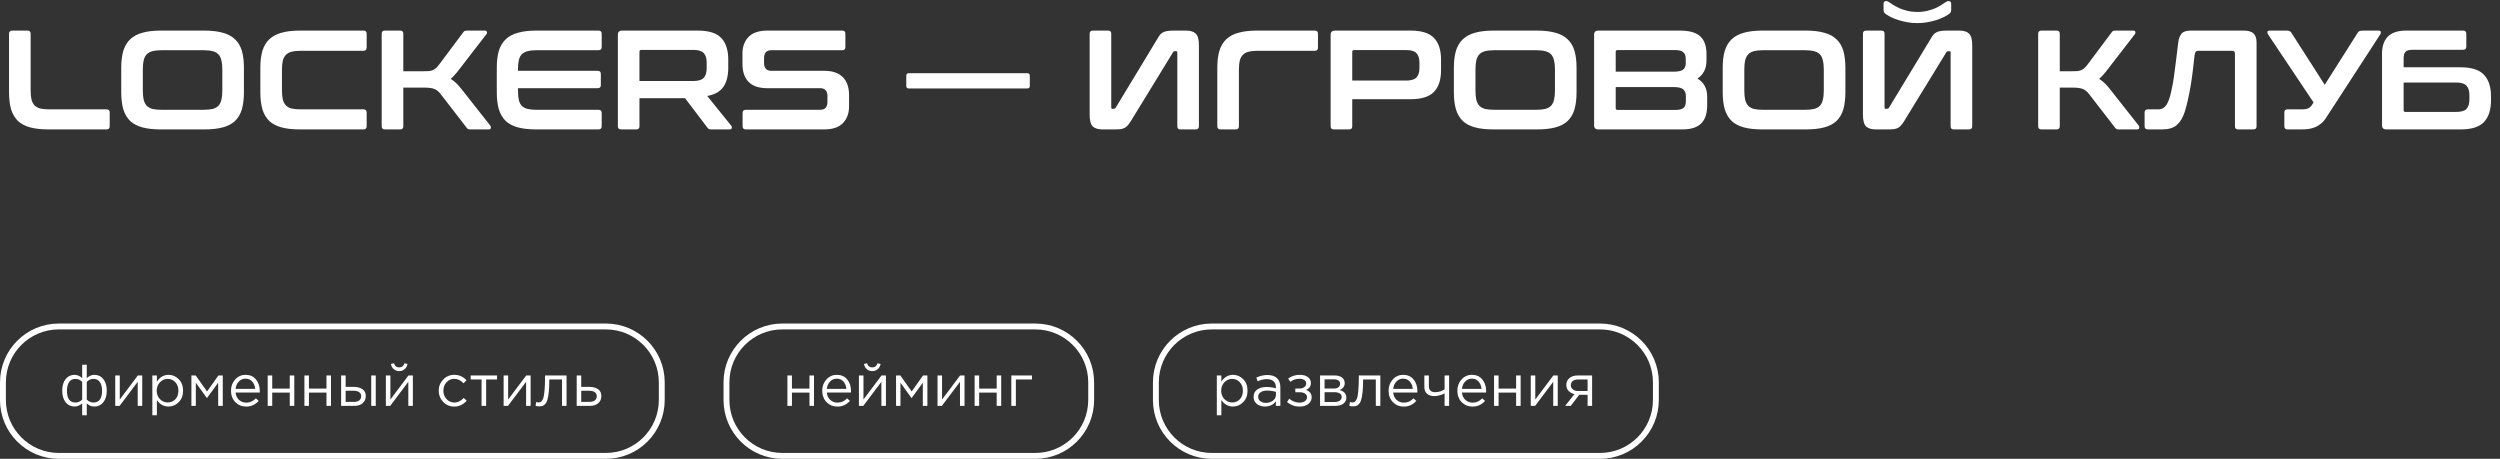 <?xml version="1.0" encoding="UTF-8"?> <svg xmlns="http://www.w3.org/2000/svg" width="425" height="78" viewBox="0 0 425 78" fill="none"><rect x="0" y="0" width="425" height="78" fill="#333333" stroke="none"/><path d="M4.68 5.2C5.032 5.2 5.208 5.376 5.208 5.728V15.304C5.208 15.944 5.256 16.48 5.352 16.912C5.464 17.328 5.64 17.664 5.88 17.92C6.12 18.16 6.44 18.336 6.84 18.448C7.256 18.544 7.776 18.592 8.4 18.592H18.12C18.472 18.592 18.648 18.768 18.648 19.12V21.472C18.648 21.824 18.472 22 18.12 22H8.256C7.04 22 6.008 21.888 5.16 21.664C4.312 21.44 3.616 21.08 3.072 20.584C2.544 20.072 2.152 19.416 1.896 18.616C1.656 17.8 1.536 16.816 1.536 15.664V5.728C1.536 5.376 1.72 5.2 2.088 5.2H4.68ZM34.747 5.2C35.963 5.2 36.995 5.32 37.843 5.56C38.707 5.784 39.403 6.152 39.931 6.664C40.475 7.16 40.867 7.808 41.107 8.608C41.347 9.408 41.467 10.384 41.467 11.536V15.664C41.467 16.816 41.347 17.8 41.107 18.616C40.867 19.416 40.475 20.072 39.931 20.584C39.403 21.08 38.707 21.44 37.843 21.664C36.995 21.888 35.963 22 34.747 22H27.331C26.115 22 25.083 21.888 24.235 21.664C23.387 21.44 22.691 21.08 22.147 20.584C21.619 20.072 21.227 19.416 20.971 18.616C20.731 17.8 20.611 16.816 20.611 15.664V11.536C20.611 10.384 20.731 9.408 20.971 8.608C21.227 7.808 21.619 7.16 22.147 6.664C22.691 6.152 23.387 5.784 24.235 5.56C25.083 5.32 26.115 5.2 27.331 5.2H34.747ZM24.283 15.4C24.283 16.024 24.331 16.552 24.427 16.984C24.539 17.4 24.715 17.736 24.955 17.992C25.195 18.232 25.515 18.408 25.915 18.52C26.331 18.616 26.851 18.664 27.475 18.664H34.603C35.227 18.664 35.739 18.616 36.139 18.52C36.555 18.408 36.883 18.232 37.123 17.992C37.363 17.736 37.531 17.4 37.627 16.984C37.739 16.552 37.795 16.024 37.795 15.4V11.8C37.795 11.176 37.739 10.656 37.627 10.24C37.531 9.808 37.363 9.472 37.123 9.232C36.883 8.976 36.555 8.8 36.139 8.704C35.739 8.592 35.227 8.536 34.603 8.536H27.475C26.851 8.536 26.331 8.592 25.915 8.704C25.515 8.8 25.195 8.976 24.955 9.232C24.715 9.472 24.539 9.808 24.427 10.24C24.331 10.656 24.283 11.176 24.283 11.8V15.4ZM61.803 5.2C62.155 5.2 62.331 5.376 62.331 5.728V8.08C62.331 8.448 62.155 8.632 61.803 8.632H51.123C50.499 8.632 49.979 8.688 49.563 8.8C49.163 8.896 48.843 9.072 48.603 9.328C48.363 9.568 48.187 9.896 48.075 10.312C47.979 10.728 47.931 11.256 47.931 11.896V15.304C47.931 15.944 47.979 16.48 48.075 16.912C48.187 17.328 48.363 17.664 48.603 17.92C48.843 18.16 49.163 18.336 49.563 18.448C49.979 18.544 50.499 18.592 51.123 18.592H61.803C62.155 18.592 62.331 18.768 62.331 19.12V21.472C62.331 21.824 62.155 22 61.803 22H50.979C49.763 22 48.731 21.888 47.883 21.664C47.035 21.44 46.339 21.08 45.795 20.584C45.267 20.072 44.875 19.416 44.619 18.616C44.379 17.8 44.259 16.816 44.259 15.664V11.536C44.259 10.384 44.379 9.408 44.619 8.608C44.875 7.808 45.267 7.16 45.795 6.664C46.339 6.152 47.035 5.784 47.883 5.56C48.731 5.32 49.763 5.2 50.979 5.2H61.803ZM68.033 5.2C68.385 5.2 68.561 5.376 68.561 5.728V12.112H71.945C72.329 12.112 72.649 12.104 72.905 12.088C73.161 12.056 73.385 12 73.577 11.92C73.769 11.84 73.945 11.728 74.105 11.584C74.265 11.44 74.433 11.256 74.609 11.032L78.737 5.512C78.817 5.4 78.897 5.32 78.977 5.272C79.057 5.224 79.209 5.2 79.433 5.2H82.409C82.617 5.2 82.737 5.272 82.769 5.416C82.817 5.544 82.801 5.664 82.721 5.776L78.065 11.8C77.793 12.168 77.537 12.48 77.297 12.736C77.073 12.992 76.849 13.216 76.625 13.408C77.249 13.792 77.857 14.368 78.449 15.136L83.369 21.376C83.433 21.456 83.457 21.584 83.441 21.76C83.425 21.92 83.297 22 83.057 22H79.985C79.777 22 79.633 21.976 79.553 21.928C79.473 21.88 79.393 21.8 79.313 21.688L74.897 15.976C74.577 15.56 74.233 15.28 73.865 15.136C73.497 14.976 72.945 14.896 72.209 14.896H68.561V21.472C68.561 21.824 68.385 22 68.033 22H65.441C65.073 22 64.889 21.824 64.889 21.472V5.728C64.889 5.376 65.073 5.2 65.441 5.2H68.033ZM101.735 5.2C102.103 5.2 102.287 5.376 102.287 5.728V8.008C102.287 8.36 102.103 8.536 101.735 8.536H91.246C90.623 8.536 90.103 8.592 89.686 8.704C89.287 8.8 88.959 8.976 88.703 9.232C88.463 9.472 88.294 9.808 88.198 10.24C88.103 10.656 88.055 11.176 88.055 11.8V12.04H101.615C101.967 12.04 102.143 12.216 102.143 12.568V14.464C102.143 14.816 101.967 14.992 101.615 14.992H88.055V15.4C88.055 16.024 88.103 16.552 88.198 16.984C88.294 17.4 88.463 17.736 88.703 17.992C88.959 18.232 89.287 18.408 89.686 18.52C90.103 18.616 90.623 18.664 91.246 18.664H101.735C102.103 18.664 102.287 18.84 102.287 19.192V21.472C102.287 21.824 102.103 22 101.735 22H91.174C89.959 22 88.927 21.888 88.079 21.664C87.231 21.44 86.534 21.08 85.99 20.584C85.463 20.072 85.07 19.416 84.814 18.616C84.575 17.8 84.454 16.816 84.454 15.664V11.536C84.454 10.384 84.575 9.408 84.814 8.608C85.07 7.808 85.463 7.16 85.99 6.664C86.534 6.152 87.231 5.784 88.079 5.56C88.927 5.32 89.959 5.2 91.174 5.2H101.735ZM118.645 5.2C120.485 5.2 121.805 5.616 122.605 6.448C123.405 7.28 123.805 8.512 123.805 10.144V11.512C123.805 12.888 123.525 13.976 122.965 14.776C122.405 15.576 121.493 16.088 120.229 16.312L124.333 21.4C124.413 21.48 124.437 21.6 124.405 21.76C124.373 21.92 124.245 22 124.021 22H120.925C120.717 22 120.573 21.976 120.493 21.928C120.413 21.88 120.333 21.8 120.253 21.688L116.461 16.696H108.709V21.472C108.709 21.824 108.533 22 108.181 22H105.589C105.221 22 105.037 21.824 105.037 21.472V5.92C105.037 5.44 105.277 5.2 105.757 5.2H118.645ZM108.709 13.768H117.901C118.717 13.768 119.293 13.592 119.629 13.24C119.965 12.888 120.133 12.352 120.133 11.632V10.624C120.133 9.904 119.965 9.368 119.629 9.016C119.293 8.664 118.717 8.488 117.901 8.488H109.021C108.813 8.488 108.709 8.584 108.709 8.776V13.768ZM143.186 5.2C143.538 5.2 143.714 5.376 143.714 5.728V8.008C143.714 8.36 143.538 8.536 143.186 8.536H131.162C130.698 8.536 130.37 8.656 130.178 8.896C129.986 9.136 129.89 9.464 129.89 9.88V10.696C129.89 11.592 130.306 12.04 131.138 12.04H140.138C141.53 12.04 142.578 12.4 143.282 13.12C143.986 13.824 144.338 14.84 144.338 16.168V18.088C144.338 19.256 143.994 20.2 143.306 20.92C142.618 21.64 141.546 22 140.09 22H126.794C126.426 22 126.242 21.824 126.242 21.472V19.192C126.242 18.84 126.426 18.664 126.794 18.664H139.394C139.858 18.664 140.186 18.544 140.378 18.304C140.57 18.064 140.666 17.736 140.666 17.32V16.336C140.666 15.44 140.25 14.992 139.418 14.992H130.418C129.026 14.992 127.978 14.64 127.274 13.936C126.57 13.216 126.218 12.192 126.218 10.864V9.112C126.218 7.944 126.562 7 127.25 6.28C127.938 5.56 129.01 5.2 130.466 5.2H143.186ZM174.635 12.448C174.923 12.448 175.067 12.592 175.067 12.88V14.608C175.067 14.896 174.923 15.04 174.635 15.04H154.499C154.211 15.04 154.067 14.896 154.067 14.608V12.88C154.067 12.592 154.211 12.448 154.499 12.448H174.635ZM188.384 5.2C188.736 5.2 188.912 5.376 188.912 5.728V18.256C188.912 18.416 188.976 18.496 189.104 18.496H189.32C189.48 18.496 189.592 18.44 189.656 18.328L196.76 6.592C196.92 6.304 197.072 6.072 197.216 5.896C197.376 5.72 197.552 5.584 197.744 5.488C197.952 5.376 198.192 5.304 198.464 5.272C198.752 5.224 199.112 5.2 199.544 5.2H201.656C202.392 5.2 202.936 5.376 203.288 5.728C203.64 6.064 203.816 6.72 203.816 7.696V21.472C203.816 21.824 203.632 22 203.264 22H200.672C200.32 22 200.144 21.824 200.144 21.472V8.944C200.144 8.784 200.08 8.704 199.952 8.704H199.736C199.576 8.704 199.472 8.76 199.424 8.872L192.248 20.584C192.072 20.872 191.904 21.104 191.744 21.28C191.6 21.456 191.432 21.6 191.24 21.712C191.048 21.824 190.816 21.904 190.544 21.952C190.272 21.984 189.92 22 189.488 22H187.424C186.688 22 186.136 21.832 185.768 21.496C185.416 21.144 185.24 20.48 185.24 19.504V5.728C185.24 5.376 185.424 5.2 185.792 5.2H188.384ZM223.526 5.2C223.878 5.2 224.054 5.376 224.054 5.728V8.08C224.054 8.448 223.878 8.632 223.526 8.632H213.806C213.182 8.632 212.662 8.688 212.246 8.8C211.846 8.896 211.526 9.072 211.286 9.328C211.046 9.568 210.87 9.896 210.758 10.312C210.662 10.728 210.614 11.256 210.614 11.896V21.472C210.614 21.824 210.438 22 210.086 22H207.494C207.126 22 206.942 21.824 206.942 21.472V11.536C206.942 10.384 207.062 9.408 207.302 8.608C207.558 7.808 207.95 7.16 208.478 6.664C209.022 6.152 209.718 5.784 210.566 5.56C211.414 5.32 212.446 5.2 213.662 5.2H223.526ZM239.817 5.2C241.657 5.2 242.977 5.616 243.777 6.448C244.577 7.28 244.977 8.512 244.977 10.144V11.92C244.977 13.552 244.577 14.784 243.777 15.616C242.977 16.448 241.657 16.864 239.817 16.864H229.881V21.472C229.881 21.824 229.705 22 229.353 22H226.761C226.393 22 226.209 21.824 226.209 21.472V5.92C226.209 5.44 226.449 5.2 226.929 5.2H239.817ZM229.881 13.696H239.073C239.889 13.696 240.465 13.52 240.801 13.168C241.137 12.816 241.305 12.28 241.305 11.56V10.648C241.305 9.928 241.137 9.392 240.801 9.04C240.465 8.688 239.889 8.512 239.073 8.512H230.193C229.985 8.512 229.881 8.608 229.881 8.8V13.696ZM261.294 5.2C262.51 5.2 263.542 5.32 264.39 5.56C265.254 5.784 265.95 6.152 266.478 6.664C267.022 7.16 267.414 7.808 267.654 8.608C267.894 9.408 268.014 10.384 268.014 11.536V15.664C268.014 16.816 267.894 17.8 267.654 18.616C267.414 19.416 267.022 20.072 266.478 20.584C265.95 21.08 265.254 21.44 264.39 21.664C263.542 21.888 262.51 22 261.294 22H253.878C252.662 22 251.63 21.888 250.782 21.664C249.934 21.44 249.238 21.08 248.694 20.584C248.166 20.072 247.774 19.416 247.518 18.616C247.278 17.8 247.158 16.816 247.158 15.664V11.536C247.158 10.384 247.278 9.408 247.518 8.608C247.774 7.808 248.166 7.16 248.694 6.664C249.238 6.152 249.934 5.784 250.782 5.56C251.63 5.32 252.662 5.2 253.878 5.2H261.294ZM250.83 15.4C250.83 16.024 250.878 16.552 250.974 16.984C251.086 17.4 251.262 17.736 251.502 17.992C251.742 18.232 252.062 18.408 252.462 18.52C252.878 18.616 253.398 18.664 254.022 18.664H261.15C261.774 18.664 262.286 18.616 262.686 18.52C263.102 18.408 263.43 18.232 263.67 17.992C263.91 17.736 264.078 17.4 264.174 16.984C264.286 16.552 264.342 16.024 264.342 15.4V11.8C264.342 11.176 264.286 10.656 264.174 10.24C264.078 9.808 263.91 9.472 263.67 9.232C263.43 8.976 263.102 8.8 262.686 8.704C262.286 8.592 261.774 8.536 261.15 8.536H254.022C253.398 8.536 252.878 8.592 252.462 8.704C252.062 8.8 251.742 8.976 251.502 9.232C251.262 9.472 251.086 9.808 250.974 10.24C250.878 10.656 250.83 11.176 250.83 11.8V15.4ZM285.542 5.2C287.19 5.2 288.358 5.528 289.046 6.184C289.75 6.84 290.102 7.832 290.102 9.16V10.312C290.102 11.656 289.59 12.672 288.566 13.36C289.67 14 290.222 15.032 290.222 16.456V17.848C290.222 18.488 290.15 19.064 290.006 19.576C289.862 20.088 289.622 20.528 289.286 20.896C288.966 21.248 288.534 21.52 287.99 21.712C287.446 21.904 286.774 22 285.974 22H271.718C271.238 22 270.998 21.76 270.998 21.28V5.92C270.998 5.44 271.238 5.2 271.718 5.2H285.542ZM274.67 14.8V18.376C274.67 18.584 274.774 18.688 274.982 18.688H284.822C285.462 18.688 285.918 18.576 286.19 18.352C286.462 18.112 286.598 17.736 286.598 17.224V16.312C286.598 15.816 286.446 15.44 286.142 15.184C285.854 14.928 285.31 14.8 284.51 14.8H274.67ZM274.67 12.184H284.51C285.31 12.184 285.854 12.064 286.142 11.824C286.43 11.584 286.574 11.232 286.574 10.768V9.952C286.574 9.456 286.43 9.096 286.142 8.872C285.87 8.632 285.422 8.512 284.798 8.512H274.982C274.774 8.512 274.67 8.616 274.67 8.824V12.184ZM306.997 5.2C308.213 5.2 309.245 5.32 310.093 5.56C310.957 5.784 311.653 6.152 312.181 6.664C312.725 7.16 313.117 7.808 313.357 8.608C313.597 9.408 313.717 10.384 313.717 11.536V15.664C313.717 16.816 313.597 17.8 313.357 18.616C313.117 19.416 312.725 20.072 312.181 20.584C311.653 21.08 310.957 21.44 310.093 21.664C309.245 21.888 308.213 22 306.997 22H299.581C298.365 22 297.333 21.888 296.485 21.664C295.637 21.44 294.941 21.08 294.397 20.584C293.869 20.072 293.477 19.416 293.221 18.616C292.981 17.8 292.861 16.816 292.861 15.664V11.536C292.861 10.384 292.981 9.408 293.221 8.608C293.477 7.808 293.869 7.16 294.397 6.664C294.941 6.152 295.637 5.784 296.485 5.56C297.333 5.32 298.365 5.2 299.581 5.2H306.997ZM296.533 15.4C296.533 16.024 296.581 16.552 296.677 16.984C296.789 17.4 296.965 17.736 297.205 17.992C297.445 18.232 297.765 18.408 298.165 18.52C298.581 18.616 299.101 18.664 299.725 18.664H306.853C307.477 18.664 307.989 18.616 308.389 18.52C308.805 18.408 309.133 18.232 309.373 17.992C309.613 17.736 309.781 17.4 309.877 16.984C309.989 16.552 310.045 16.024 310.045 15.4V11.8C310.045 11.176 309.989 10.656 309.877 10.24C309.781 9.808 309.613 9.472 309.373 9.232C309.133 8.976 308.805 8.8 308.389 8.704C307.989 8.592 307.477 8.536 306.853 8.536H299.725C299.101 8.536 298.581 8.592 298.165 8.704C297.765 8.8 297.445 8.976 297.205 9.232C296.965 9.472 296.789 9.808 296.677 10.24C296.581 10.656 296.533 11.176 296.533 11.8V15.4ZM319.845 5.2C320.197 5.2 320.373 5.376 320.373 5.728V18.256C320.373 18.416 320.437 18.496 320.565 18.496H320.781C320.941 18.496 321.053 18.44 321.117 18.328L328.221 6.592C328.381 6.304 328.533 6.072 328.677 5.896C328.837 5.72 329.013 5.584 329.205 5.488C329.413 5.376 329.653 5.304 329.925 5.272C330.213 5.224 330.573 5.2 331.005 5.2H333.117C333.853 5.2 334.397 5.376 334.749 5.728C335.101 6.064 335.277 6.72 335.277 7.696V21.472C335.277 21.824 335.093 22 334.725 22H332.133C331.781 22 331.605 21.824 331.605 21.472V8.944C331.605 8.784 331.541 8.704 331.413 8.704H331.197C331.037 8.704 330.933 8.76 330.885 8.872L323.709 20.584C323.533 20.872 323.365 21.104 323.205 21.28C323.061 21.456 322.893 21.6 322.701 21.712C322.509 21.824 322.277 21.904 322.005 21.952C321.733 21.984 321.381 22 320.949 22H318.885C318.149 22 317.597 21.832 317.229 21.496C316.877 21.144 316.701 20.48 316.701 19.504V5.728C316.701 5.376 316.885 5.2 317.253 5.2H319.845ZM320.205 0.64C320.205 0.336 320.349 0.184 320.637 0.184C320.813 0.184 321.013 0.264 321.237 0.424C321.365 0.52 321.565 0.656 321.837 0.832C322.125 1.008 322.469 1.192 322.869 1.384C323.269 1.56 323.725 1.712 324.237 1.84C324.765 1.968 325.333 2.032 325.941 2.032C326.565 2.032 327.133 1.968 327.645 1.84C328.173 1.712 328.637 1.56 329.037 1.384C329.437 1.192 329.773 1.008 330.045 0.832C330.333 0.656 330.541 0.52 330.669 0.424C330.893 0.264 331.093 0.184 331.269 0.184C331.557 0.184 331.701 0.336 331.701 0.64V1.624C331.701 1.784 331.677 1.928 331.629 2.056C331.581 2.168 331.453 2.296 331.245 2.44C331.021 2.6 330.725 2.768 330.357 2.944C330.005 3.12 329.597 3.28 329.133 3.424C328.669 3.568 328.165 3.688 327.621 3.784C327.077 3.88 326.517 3.928 325.941 3.928C325.365 3.928 324.805 3.88 324.261 3.784C323.733 3.688 323.237 3.568 322.773 3.424C322.309 3.28 321.893 3.12 321.525 2.944C321.173 2.768 320.885 2.6 320.661 2.44C320.453 2.296 320.325 2.168 320.277 2.056C320.229 1.928 320.205 1.784 320.205 1.624V0.64ZM349.634 5.2C349.986 5.2 350.162 5.376 350.162 5.728V12.112H352.178C352.562 12.112 352.882 12.104 353.138 12.088C353.394 12.056 353.618 12 353.81 11.92C354.002 11.84 354.178 11.728 354.338 11.584C354.498 11.44 354.666 11.256 354.842 11.032L358.97 5.512C359.05 5.4 359.13 5.32 359.21 5.272C359.29 5.224 359.442 5.2 359.666 5.2H362.642C362.85 5.2 362.97 5.272 363.002 5.416C363.05 5.544 363.034 5.664 362.954 5.776L358.298 11.8C358.026 12.168 357.77 12.48 357.53 12.736C357.306 12.992 357.082 13.216 356.858 13.408C357.482 13.792 358.09 14.368 358.682 15.136L363.602 21.376C363.666 21.456 363.69 21.584 363.674 21.76C363.658 21.92 363.53 22 363.29 22H360.218C360.01 22 359.866 21.976 359.786 21.928C359.706 21.88 359.626 21.8 359.546 21.688L355.13 15.976C354.81 15.56 354.466 15.28 354.098 15.136C353.73 14.976 353.178 14.896 352.442 14.896H350.162V21.472C350.162 21.824 349.986 22 349.634 22H347.042C346.674 22 346.49 21.824 346.49 21.472V5.728C346.49 5.376 346.674 5.2 347.042 5.2H349.634ZM381.407 5.2C382.207 5.2 382.775 5.368 383.111 5.704C383.447 6.024 383.615 6.536 383.615 7.24V21.472C383.615 21.824 383.439 22 383.087 22H380.471C380.119 22 379.943 21.824 379.943 21.472V9.112C379.943 8.792 379.775 8.632 379.439 8.632H373.775C373.487 8.632 373.303 8.712 373.223 8.872C373.159 9.016 373.111 9.184 373.079 9.376C372.999 10.176 372.903 11.016 372.791 11.896C372.695 12.76 372.575 13.624 372.431 14.488C372.287 15.336 372.127 16.152 371.951 16.936C371.791 17.704 371.607 18.4 371.399 19.024C371.079 20.016 370.631 20.76 370.055 21.256C369.479 21.752 368.655 22 367.583 22H365.135C364.767 22 364.583 21.824 364.583 21.472V19.12C364.583 18.768 364.767 18.592 365.135 18.592H366.959C367.311 18.592 367.639 18.472 367.943 18.232C368.263 17.976 368.551 17.464 368.807 16.696C368.951 16.248 369.079 15.736 369.191 15.16C369.319 14.584 369.439 13.92 369.551 13.168C369.663 12.416 369.775 11.56 369.887 10.6C370.015 9.64 370.151 8.536 370.295 7.288C370.359 6.648 370.535 6.144 370.823 5.776C371.111 5.392 371.639 5.2 372.407 5.2H381.407ZM388.723 5.2C388.931 5.2 389.091 5.224 389.203 5.272C389.331 5.32 389.435 5.408 389.515 5.536L395.203 14.416L400.723 5.704C400.803 5.544 400.899 5.424 401.011 5.344C401.139 5.248 401.371 5.2 401.707 5.2H404.371C404.595 5.2 404.715 5.272 404.731 5.416C404.763 5.56 404.739 5.696 404.659 5.824L395.539 19.864C395.267 20.312 394.963 20.68 394.627 20.968C394.307 21.24 393.963 21.456 393.595 21.616C393.227 21.76 392.843 21.864 392.443 21.928C392.059 21.976 391.667 22 391.267 22H388.867C388.515 22 388.339 21.824 388.339 21.472V19.12C388.339 18.768 388.515 18.592 388.867 18.592H391.195C391.771 18.592 392.187 18.528 392.443 18.4C392.699 18.256 392.915 18.04 393.091 17.752L393.307 17.416L385.555 5.824C385.475 5.696 385.443 5.56 385.459 5.416C385.491 5.272 385.619 5.2 385.843 5.2H388.723ZM418.719 5.2C419.087 5.2 419.271 5.376 419.271 5.728V7.936C419.271 8.288 419.087 8.464 418.719 8.464H410.175C409.567 8.464 409.151 8.576 408.927 8.8C408.719 9.024 408.615 9.416 408.615 9.976V11.44H418.311C420.167 11.44 421.487 11.864 422.271 12.712C423.071 13.544 423.471 14.768 423.471 16.384V17.056C423.471 18.672 423.071 19.904 422.271 20.752C421.487 21.584 420.167 22 418.311 22H405.663C405.183 22 404.943 21.76 404.943 21.28V9.16C404.943 7.864 405.279 6.88 405.951 6.208C406.623 5.536 407.655 5.2 409.047 5.2H418.719ZM408.615 14.032V18.736C408.615 18.928 408.711 19.024 408.903 19.024H417.591C418.407 19.024 418.975 18.856 419.295 18.52C419.631 18.168 419.799 17.624 419.799 16.888V16.168C419.799 15.448 419.631 14.912 419.295 14.56C418.975 14.208 418.407 14.032 417.591 14.032H408.615Z" fill="white"></path><path d="M13.97 70.6V68.58C13.557 68.933 13.127 69.11 12.68 69.11C12.053 69.11 11.547 68.87 11.16 68.39C10.773 67.903 10.58 67.24 10.58 66.4C10.58 65.573 10.773 64.92 11.16 64.44C11.547 63.96 12.053 63.72 12.68 63.72C13.127 63.72 13.557 63.907 13.97 64.28V62H14.75V64.28C15.163 63.907 15.593 63.72 16.04 63.72C16.673 63.72 17.183 63.963 17.57 64.45C17.957 64.93 18.15 65.587 18.15 66.42C18.15 67.247 17.953 67.903 17.56 68.39C17.173 68.87 16.667 69.11 16.04 69.11C15.753 69.11 15.517 69.067 15.33 68.98C15.15 68.887 14.957 68.753 14.75 68.58V70.6H13.97ZM12.84 68.43C13.273 68.43 13.65 68.26 13.97 67.92V64.92C13.65 64.58 13.273 64.41 12.84 64.41C12.36 64.41 11.997 64.59 11.75 64.95C11.503 65.31 11.38 65.807 11.38 66.44C11.38 67.767 11.867 68.43 12.84 68.43ZM15.89 68.43C16.863 68.43 17.35 67.76 17.35 66.42C17.35 65.793 17.227 65.303 16.98 64.95C16.733 64.59 16.37 64.41 15.89 64.41C15.457 64.41 15.077 64.58 14.75 64.92V67.92C15.077 68.26 15.457 68.43 15.89 68.43ZM19.59 69V63.83H20.36V67.92L23.43 63.83H24.18V69H23.41V64.91L20.331 69H19.59ZM25.899 70.6V63.83H26.669V64.87C27.189 64.103 27.849 63.72 28.649 63.72C29.309 63.72 29.886 63.967 30.379 64.46C30.872 64.947 31.119 65.6 31.119 66.42C31.119 67.227 30.872 67.877 30.379 68.37C29.886 68.863 29.309 69.11 28.649 69.11C27.836 69.11 27.176 68.743 26.669 68.01V70.6H25.899ZM28.509 68.42C29.029 68.42 29.462 68.24 29.809 67.88C30.156 67.513 30.329 67.023 30.329 66.41C30.329 65.817 30.152 65.337 29.799 64.97C29.446 64.597 29.016 64.41 28.509 64.41C28.009 64.41 27.572 64.6 27.199 64.98C26.826 65.36 26.639 65.84 26.639 66.42C26.639 67 26.826 67.48 27.199 67.86C27.572 68.233 28.009 68.42 28.509 68.42ZM32.54 69V63.83H33.27L35.2 66.55L37.13 63.83H37.87V69H37.09V65.06L35.18 67.68L33.29 65.06V69H32.54ZM41.85 69.12C41.124 69.12 40.511 68.87 40.011 68.37C39.517 67.863 39.27 67.213 39.27 66.42C39.27 65.667 39.507 65.03 39.98 64.51C40.454 63.983 41.044 63.72 41.751 63.72C42.49 63.72 43.077 63.98 43.511 64.5C43.944 65.02 44.16 65.673 44.16 66.46C44.16 66.56 44.157 66.65 44.151 66.73H40.05C40.104 67.257 40.3 67.677 40.641 67.99C40.987 68.297 41.397 68.45 41.87 68.45C42.49 68.45 43.034 68.207 43.501 67.72L43.98 68.15C43.401 68.797 42.691 69.12 41.85 69.12ZM40.05 66.11H43.38C43.334 65.61 43.167 65.197 42.88 64.87C42.6 64.537 42.217 64.37 41.73 64.37C41.291 64.37 40.914 64.533 40.6 64.86C40.287 65.187 40.104 65.603 40.05 66.11ZM45.508 69V63.83H46.278V66.06H49.258V63.83H50.028V69H49.258V66.74H46.278V69H45.508ZM51.749 69V63.83H52.519V66.06H55.499V63.83H56.269V69H55.499V66.74H52.519V69H51.749ZM57.989 69V63.83H58.759V65.77H60.139C60.739 65.77 61.229 65.9 61.609 66.16C61.989 66.413 62.179 66.8 62.179 67.32C62.179 67.833 62.002 68.243 61.649 68.55C61.296 68.85 60.822 69 60.229 69H57.989ZM58.759 68.32H60.159C60.552 68.32 60.856 68.237 61.069 68.07C61.289 67.903 61.399 67.66 61.399 67.34C61.399 67.047 61.286 66.823 61.059 66.67C60.839 66.51 60.529 66.43 60.129 66.43H58.759V68.32ZM63.109 69V63.83H63.879V69H63.109ZM65.596 69V63.83H66.366V67.92L69.436 63.83H70.186V69H69.416V64.91L66.336 69H65.596ZM68.796 62.75C68.543 62.977 68.233 63.09 67.866 63.09C67.5 63.09 67.186 62.977 66.926 62.75C66.673 62.523 66.516 62.23 66.456 61.87L66.986 61.76C67.12 62.227 67.413 62.46 67.866 62.46C68.32 62.46 68.613 62.227 68.746 61.76L69.276 61.87C69.216 62.23 69.056 62.523 68.796 62.75ZM77.233 69.12C76.486 69.12 75.856 68.857 75.343 68.33C74.836 67.797 74.583 67.16 74.583 66.42C74.583 65.68 74.836 65.047 75.343 64.52C75.856 63.987 76.486 63.72 77.233 63.72C78.033 63.72 78.723 64.027 79.303 64.64L78.813 65.16C78.333 64.653 77.803 64.4 77.223 64.4C76.703 64.4 76.263 64.597 75.903 64.99C75.55 65.377 75.373 65.853 75.373 66.42C75.373 66.98 75.553 67.457 75.913 67.85C76.28 68.237 76.733 68.43 77.273 68.43C77.826 68.43 78.346 68.17 78.833 67.65L79.343 68.12C78.743 68.787 78.04 69.12 77.233 69.12ZM81.866 69V64.51H80.016V63.83H84.496V64.51H82.646V69H81.866ZM85.616 69V63.83H86.386V67.92L89.456 63.83H90.206V69H89.436V64.91L86.356 69H85.616ZM91.674 69.08C91.475 69.08 91.268 69.053 91.055 69L91.144 68.34C91.298 68.387 91.421 68.41 91.514 68.41C91.661 68.41 91.781 68.393 91.874 68.36C91.968 68.32 92.068 68.223 92.174 68.07C92.288 67.91 92.374 67.687 92.434 67.4C92.495 67.113 92.544 66.707 92.585 66.18C92.631 65.653 92.654 65.013 92.654 64.26V63.83H96.314V69H95.544V64.51H93.385V64.63C93.385 65.417 93.355 66.087 93.294 66.64C93.234 67.193 93.158 67.627 93.064 67.94C92.978 68.253 92.855 68.497 92.695 68.67C92.534 68.843 92.378 68.953 92.225 69C92.078 69.053 91.894 69.08 91.674 69.08ZM98.038 69V63.83H98.808V65.77H100.188C100.788 65.77 101.278 65.9 101.658 66.16C102.038 66.413 102.228 66.8 102.228 67.32C102.228 67.833 102.051 68.243 101.698 68.55C101.344 68.85 100.871 69 100.278 69H98.038ZM98.808 68.32H100.208C100.601 68.32 100.904 68.237 101.118 68.07C101.338 67.903 101.448 67.66 101.448 67.34C101.448 67.047 101.334 66.823 101.108 66.67C100.888 66.51 100.578 66.43 100.178 66.43H98.808V68.32Z" fill="white"></path><path d="M133.86 69V63.83H134.63V66.06H137.61V63.83H138.38V69H137.61V66.74H134.63V69H133.86ZM142.36 69.12C141.634 69.12 141.02 68.87 140.52 68.37C140.027 67.863 139.78 67.213 139.78 66.42C139.78 65.667 140.017 65.03 140.49 64.51C140.964 63.983 141.554 63.72 142.26 63.72C143 63.72 143.587 63.98 144.02 64.5C144.454 65.02 144.67 65.673 144.67 66.46C144.67 66.56 144.667 66.65 144.66 66.73H140.56C140.614 67.257 140.81 67.677 141.15 67.99C141.497 68.297 141.907 68.45 142.38 68.45C143 68.45 143.544 68.207 144.01 67.72L144.49 68.15C143.91 68.797 143.2 69.12 142.36 69.12ZM140.56 66.11H143.89C143.844 65.61 143.677 65.197 143.39 64.87C143.11 64.537 142.727 64.37 142.24 64.37C141.8 64.37 141.424 64.533 141.11 64.86C140.797 65.187 140.614 65.603 140.56 66.11ZM146.018 69V63.83H146.788V67.92L149.858 63.83H150.608V69H149.838V64.91L146.758 69H146.018ZM149.218 62.75C148.965 62.977 148.655 63.09 148.288 63.09C147.922 63.09 147.608 62.977 147.348 62.75C147.095 62.523 146.938 62.23 146.878 61.87L147.408 61.76C147.542 62.227 147.835 62.46 148.288 62.46C148.742 62.46 149.035 62.227 149.168 61.76L149.698 61.87C149.638 62.23 149.478 62.523 149.218 62.75ZM152.327 69V63.83H153.057L154.987 66.55L156.917 63.83H157.657V69H156.877V65.06L154.967 67.68L153.077 65.06V69H152.327ZM159.378 69V63.83H160.148V67.92L163.218 63.83H163.968V69H163.198V64.91L160.118 69H159.378ZM165.686 69V63.83H166.456V66.06H169.436V63.83H170.206V69H169.436V66.74H166.456V69H165.686ZM171.926 69V63.83H175.436V64.51H172.696V69H171.926Z" fill="white"></path><path d="M206.86 70.6V63.83H207.63V64.87C208.15 64.103 208.81 63.72 209.61 63.72C210.27 63.72 210.847 63.967 211.34 64.46C211.833 64.947 212.08 65.6 212.08 66.42C212.08 67.227 211.833 67.877 211.34 68.37C210.847 68.863 210.27 69.11 209.61 69.11C208.797 69.11 208.137 68.743 207.63 68.01V70.6H206.86ZM209.47 68.42C209.99 68.42 210.423 68.24 210.77 67.88C211.117 67.513 211.29 67.023 211.29 66.41C211.29 65.817 211.113 65.337 210.76 64.97C210.407 64.597 209.977 64.41 209.47 64.41C208.97 64.41 208.533 64.6 208.16 64.98C207.787 65.36 207.6 65.84 207.6 66.42C207.6 67 207.787 67.48 208.16 67.86C208.533 68.233 208.97 68.42 209.47 68.42ZM215.041 69.11C214.514 69.11 214.061 68.967 213.681 68.68C213.301 68.393 213.111 67.993 213.111 67.48C213.111 66.94 213.311 66.523 213.711 66.23C214.111 65.937 214.647 65.79 215.321 65.79C215.854 65.79 216.381 65.863 216.901 66.01V65.85C216.901 65.397 216.767 65.05 216.501 64.81C216.234 64.57 215.857 64.45 215.371 64.45C214.864 64.45 214.341 64.573 213.801 64.82L213.571 64.19C214.211 63.897 214.837 63.75 215.451 63.75C216.184 63.75 216.741 63.94 217.121 64.32C217.481 64.68 217.661 65.187 217.661 65.84V69H216.901V68.23C216.441 68.817 215.821 69.11 215.041 69.11ZM215.191 68.49C215.671 68.49 216.077 68.36 216.411 68.1C216.744 67.84 216.911 67.507 216.911 67.1V66.62C216.404 66.473 215.901 66.4 215.401 66.4C214.927 66.4 214.557 66.497 214.291 66.69C214.024 66.877 213.891 67.133 213.891 67.46C213.891 67.773 214.014 68.023 214.261 68.21C214.514 68.397 214.824 68.49 215.191 68.49ZM220.932 69.12C220.138 69.12 219.425 68.863 218.792 68.35L219.182 67.78C219.708 68.227 220.285 68.45 220.912 68.45C221.265 68.45 221.565 68.37 221.812 68.21C222.065 68.043 222.192 67.817 222.192 67.53C222.192 67.263 222.078 67.057 221.852 66.91C221.625 66.757 221.305 66.68 220.892 66.68H220.202V66.05H220.902C221.242 66.05 221.518 65.97 221.732 65.81C221.945 65.643 222.052 65.427 222.052 65.16C222.052 64.927 221.945 64.74 221.732 64.6C221.525 64.46 221.258 64.39 220.932 64.39C220.318 64.39 219.795 64.563 219.362 64.91L218.982 64.37C219.542 63.937 220.208 63.72 220.982 63.72C221.555 63.72 222.008 63.85 222.342 64.11C222.682 64.363 222.852 64.693 222.852 65.1C222.852 65.667 222.575 66.063 222.022 66.29C222.662 66.517 222.982 66.94 222.982 67.56C222.982 67.993 222.795 68.363 222.422 68.67C222.048 68.97 221.552 69.12 220.932 69.12ZM224.409 69V63.83H226.909C227.422 63.83 227.832 63.947 228.139 64.18C228.445 64.413 228.599 64.727 228.599 65.12C228.599 65.673 228.312 66.07 227.739 66.31C228.499 66.517 228.879 66.943 228.879 67.59C228.879 68.023 228.709 68.367 228.369 68.62C228.029 68.873 227.572 69 226.999 69H224.409ZM225.179 68.34H226.899C227.265 68.34 227.555 68.263 227.769 68.11C227.982 67.957 228.089 67.743 228.089 67.47C228.089 67.217 227.975 67.02 227.749 66.88C227.529 66.74 227.212 66.67 226.799 66.67H225.179V68.34ZM225.179 66.05H226.769C227.089 66.05 227.342 65.98 227.529 65.84C227.722 65.693 227.819 65.487 227.819 65.22C227.819 65 227.729 64.823 227.549 64.69C227.369 64.557 227.115 64.49 226.789 64.49H225.179V66.05ZM230.018 69.08C229.818 69.08 229.612 69.053 229.398 69L229.488 68.34C229.642 68.387 229.765 68.41 229.858 68.41C230.005 68.41 230.125 68.393 230.218 68.36C230.312 68.32 230.412 68.223 230.518 68.07C230.632 67.91 230.718 67.687 230.778 67.4C230.838 67.113 230.888 66.707 230.928 66.18C230.975 65.653 230.998 65.013 230.998 64.26V63.83H234.658V69H233.888V64.51H231.728V64.63C231.728 65.417 231.698 66.087 231.638 66.64C231.578 67.193 231.502 67.627 231.408 67.94C231.322 68.253 231.198 68.497 231.038 68.67C230.878 68.843 230.722 68.953 230.568 69C230.422 69.053 230.238 69.08 230.018 69.08ZM238.641 69.12C237.915 69.12 237.301 68.87 236.801 68.37C236.308 67.863 236.061 67.213 236.061 66.42C236.061 65.667 236.298 65.03 236.771 64.51C237.245 63.983 237.835 63.72 238.541 63.72C239.281 63.72 239.868 63.98 240.301 64.5C240.735 65.02 240.951 65.673 240.951 66.46C240.951 66.56 240.948 66.65 240.941 66.73H236.841C236.895 67.257 237.091 67.677 237.431 67.99C237.778 68.297 238.188 68.45 238.661 68.45C239.281 68.45 239.825 68.207 240.291 67.72L240.771 68.15C240.191 68.797 239.481 69.12 238.641 69.12ZM236.841 66.11H240.171C240.125 65.61 239.958 65.197 239.671 64.87C239.391 64.537 239.008 64.37 238.521 64.37C238.081 64.37 237.705 64.533 237.391 64.86C237.078 65.187 236.895 65.603 236.841 66.11ZM245.579 69V66.87C245.373 66.99 245.103 67.1 244.769 67.2C244.436 67.293 244.129 67.34 243.849 67.34C243.329 67.34 242.913 67.207 242.599 66.94C242.293 66.673 242.139 66.29 242.139 65.79V63.83H242.909V65.68C242.909 65.987 242.999 66.23 243.179 66.41C243.366 66.583 243.623 66.67 243.949 66.67C244.563 66.67 245.106 66.507 245.579 66.18V63.83H246.349V69H245.579ZM250.331 69.12C249.604 69.12 248.991 68.87 248.491 68.37C247.998 67.863 247.751 67.213 247.751 66.42C247.751 65.667 247.988 65.03 248.461 64.51C248.934 63.983 249.524 63.72 250.231 63.72C250.971 63.72 251.558 63.98 251.991 64.5C252.424 65.02 252.641 65.673 252.641 66.46C252.641 66.56 252.638 66.65 252.631 66.73H248.531C248.584 67.257 248.781 67.677 249.121 67.99C249.468 68.297 249.878 68.45 250.351 68.45C250.971 68.45 251.514 68.207 251.981 67.72L252.461 68.15C251.881 68.797 251.171 69.12 250.331 69.12ZM248.531 66.11H251.861C251.814 65.61 251.648 65.197 251.361 64.87C251.081 64.537 250.698 64.37 250.211 64.37C249.771 64.37 249.394 64.533 249.081 64.86C248.768 65.187 248.584 65.603 248.531 66.11ZM253.989 69V63.83H254.759V66.06H257.739V63.83H258.509V69H257.739V66.74H254.759V69H253.989ZM260.229 69V63.83H260.999V67.92L264.069 63.83H264.819V69H264.049V64.91L260.969 69H260.229ZM266.078 69L267.658 67C267.251 66.907 266.918 66.723 266.658 66.45C266.404 66.177 266.278 65.84 266.278 65.44C266.278 64.96 266.451 64.573 266.798 64.28C267.144 63.98 267.621 63.83 268.228 63.83H270.658V69H269.888V67.12H268.458C268.398 67.2 268.191 67.473 267.838 67.94C267.484 68.407 267.214 68.76 267.028 69H266.078ZM268.288 66.47H269.888V64.51H268.268C267.888 64.51 267.588 64.597 267.368 64.77C267.154 64.937 267.048 65.17 267.048 65.47C267.048 65.777 267.161 66.02 267.388 66.2C267.621 66.38 267.921 66.47 268.288 66.47Z" fill="white"></path><path d="M10 55.5H103C108.247 55.5 112.5 59.753 112.5 65V68C112.5 73.247 108.247 77.5 103 77.5H10C4.753 77.5 0.5 73.247 0.5 68V65C0.5 59.753 4.753 55.5 10 55.5Z" stroke="white"></path><path d="M133 55.5H176C181.247 55.5 185.5 59.753 185.5 65V68C185.5 73.247 181.247 77.5 176 77.5H133C127.753 77.5 123.5 73.247 123.5 68V65C123.5 59.753 127.753 55.5 133 55.5Z" stroke="white"></path><path d="M206 55.5H272C277.247 55.5 281.5 59.753 281.5 65V68C281.5 73.247 277.247 77.5 272 77.5H206C200.753 77.5 196.5 73.247 196.5 68V65C196.5 59.753 200.753 55.5 206 55.5Z" stroke="white"></path></svg> 